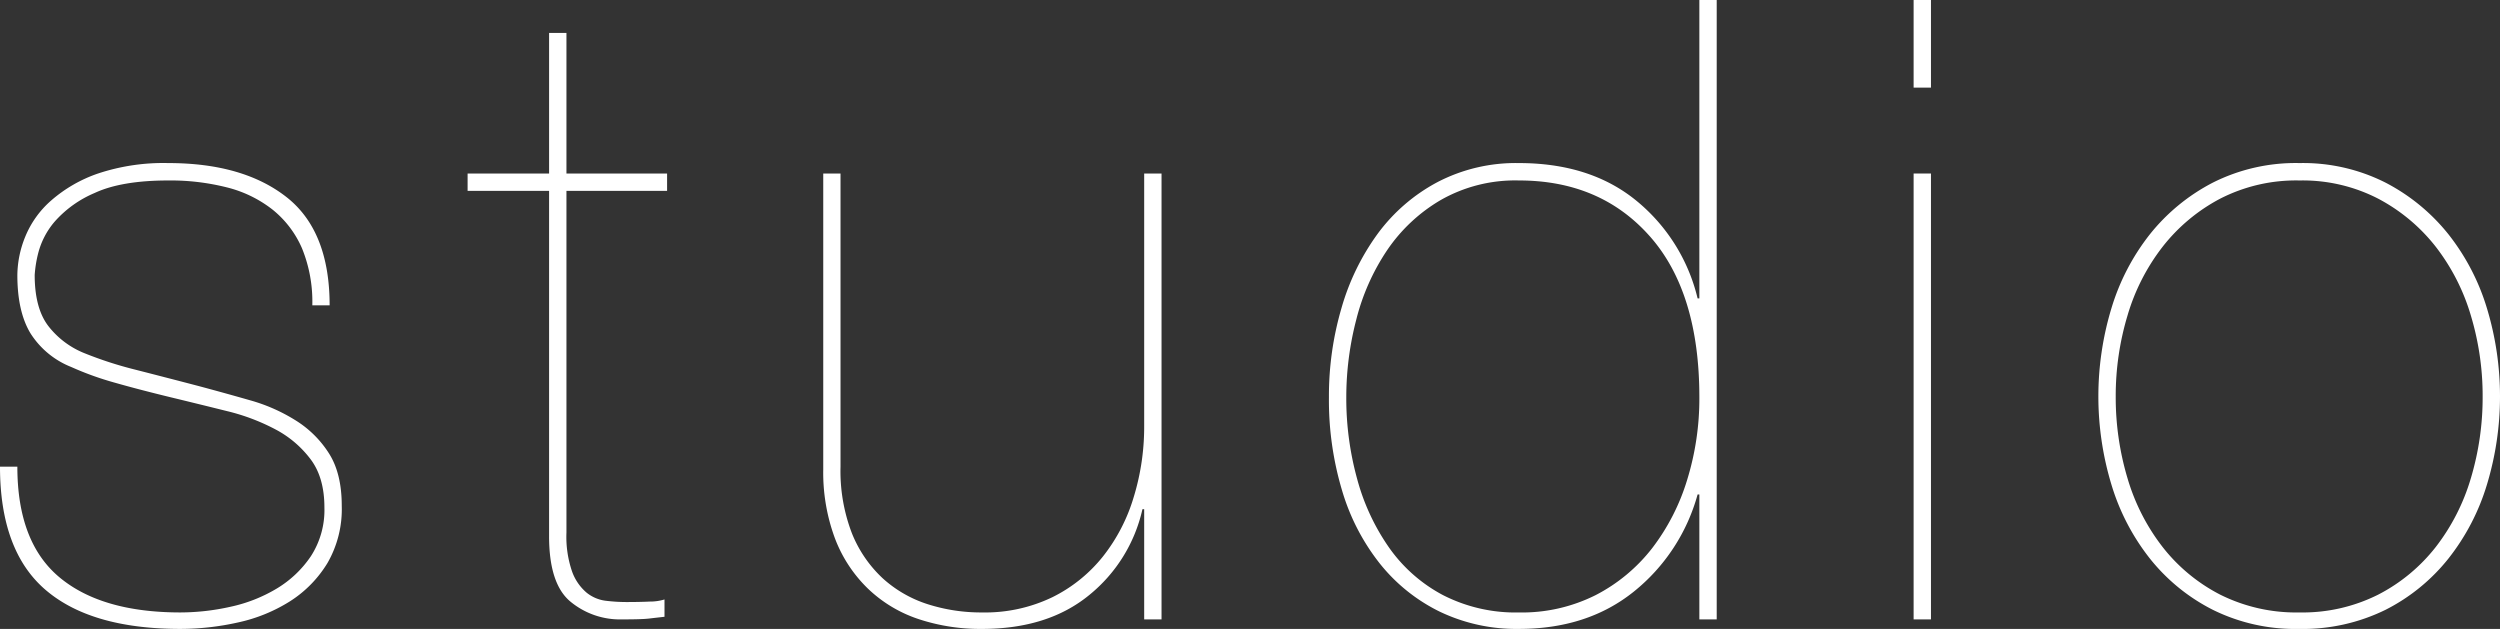 <svg xmlns="http://www.w3.org/2000/svg" xmlns:xlink="http://www.w3.org/1999/xlink" width="554.877" height="139.59" viewBox="0 0 554.877 139.59">
  <rect x="0" y="0" width="554.877" height="139.59" fill="#333333" stroke="none"/>
  <defs>
    <clipPath id="clip-path">
      <rect id="長方形_22" data-name="長方形 22" width="554.877" height="139.59" fill="#fff"/>
    </clipPath>
  </defs>
  <g id="mv_logo_01" clip-path="url(#clip-path)">
    <path id="パス_40" data-name="パス 40" d="M67.009,22.978A22.425,22.425,0,0,0,60.46,14.41,27,27,0,0,0,50.35,9.5,50.961,50.961,0,0,0,37.357,7.967q-10.393,0-16.369,2.785a24.633,24.633,0,0,0-8.859,6.355,17.426,17.426,0,0,0-3.658,7.025A26.714,26.714,0,0,0,7.7,28.946q0,7.312,2.979,11.265a19.092,19.092,0,0,0,8,6.065,84.726,84.726,0,0,0,11.256,3.658q6.069,1.547,14.148,3.658,5.778,1.547,11.459,3.173a38.611,38.611,0,0,1,10.2,4.531,23.283,23.283,0,0,1,7.316,7.316q2.79,4.429,2.794,11.547A23.942,23.942,0,0,1,72.686,92.87a26.12,26.12,0,0,1-8.277,8.471,35.792,35.792,0,0,1-11.547,4.716A58.735,58.735,0,0,1,40.045,107.5q-19.833,0-29.935-8.665T0,71.495H3.852q0,16.752,9.344,24.549t26.85,7.8a51.077,51.077,0,0,0,11.071-1.252,33.675,33.675,0,0,0,10.3-4.046,24.015,24.015,0,0,0,7.607-7.219,18.878,18.878,0,0,0,2.979-10.78q0-6.545-2.979-10.586a23.354,23.354,0,0,0-7.7-6.646,45.975,45.975,0,0,0-10.877-4.143Q44.285,57.638,37.93,56.1q-7.127-1.732-12.517-3.27a67.823,67.823,0,0,1-9.626-3.473,18.962,18.962,0,0,1-9.044-7.5c-1.93-3.217-2.891-7.51-2.891-12.9a23.1,23.1,0,0,1,1.736-8.471,21.381,21.381,0,0,1,5.782-8.083A31.079,31.079,0,0,1,21.755,6.424a45.916,45.916,0,0,1,15.6-2.318q16.554,0,26.18,7.51T73.162,35.68H69.319a31.36,31.36,0,0,0-2.309-12.7" transform="translate(0 32.088)" fill="#fff"/>
    <path id="パス_41" data-name="パス 41" d="M33.714,111.728a23.683,23.683,0,0,0,1.26,8.665,11.032,11.032,0,0,0,3.173,4.628,8.369,8.369,0,0,0,4.231,1.825,38.833,38.833,0,0,0,4.628.291c1.922,0,3.658-.035,5.2-.106a11.129,11.129,0,0,0,3.27-.467v3.843c-1.155.132-2.283.256-3.376.388s-3.112.194-6.065.194a17.228,17.228,0,0,1-11.45-3.958q-4.734-3.94-4.725-14.527V35.877H11.774V32.025H29.862V.83h3.852v31.2H56.05v3.852H33.714Z" transform="translate(92.01 6.487)" fill="#fff"/>
    <path id="パス_42" data-name="パス 42" d="M91.961,103.332V78.88h-.388A34.035,34.035,0,0,1,79.743,97.946q-9.163,7.5-23.791,7.5A43.449,43.449,0,0,1,41.8,103.235,29.752,29.752,0,0,1,30.646,96.5a30.575,30.575,0,0,1-7.325-11.168,41.923,41.923,0,0,1-2.592-15.3V4.369h3.834v65.07a38.523,38.523,0,0,0,2.512,14.738,27.714,27.714,0,0,0,6.831,10.014,27.122,27.122,0,0,0,10.022,5.774,39,39,0,0,0,12.023,1.825,34.422,34.422,0,0,0,15.6-3.367,33.048,33.048,0,0,0,11.256-9.053,39.314,39.314,0,0,0,6.831-13.187A53.233,53.233,0,0,0,91.961,60.4V4.369h3.852v98.963Z" transform="translate(161.991 34.143)" fill="#fff"/>
    <path id="パス_43" data-name="パス 43" d="M119.529,0V137.474h-3.852V109.743h-.388A41.841,41.841,0,0,1,101.141,131.3q-10.313,8.29-25.51,8.286a39.3,39.3,0,0,1-17.621-3.852,38.846,38.846,0,0,1-13.284-10.692,48,48,0,0,1-8.374-16.263,69.927,69.927,0,0,1-2.891-20.6,69.315,69.315,0,0,1,2.794-19.833A52.5,52.5,0,0,1,44.339,51.8,39.478,39.478,0,0,1,57.526,40.433a37.64,37.64,0,0,1,18.105-4.24q15.787,0,25.986,8.286a40,40,0,0,1,13.672,21.755h.388V0ZM104.7,52.465Q93.728,40.05,75.632,40.054A33.341,33.341,0,0,0,58.3,44.382,36.786,36.786,0,0,0,46.367,55.55a48.97,48.97,0,0,0-6.84,15.4,68.363,68.363,0,0,0-2.213,17.233,67.271,67.271,0,0,0,2.406,18.1,48.471,48.471,0,0,0,7.131,15.311,34.069,34.069,0,0,0,11.926,10.49,35.357,35.357,0,0,0,16.854,3.852A36.469,36.469,0,0,0,92.67,132.08a37.776,37.776,0,0,0,12.517-10.393,47.666,47.666,0,0,0,7.792-15.214,61.176,61.176,0,0,0,2.7-18.291q0-23.3-10.974-35.717" transform="translate(261.496 0.001)" fill="#fff"/>
    <path id="パス_44" data-name="パス 44" d="M48.184,0h3.852V19.445H48.184Zm0,38.511h3.852v98.963H48.184Z" transform="translate(376.544 0.001)" fill="#fff"/>
    <path id="パス_45" data-name="パス 45" d="M55.727,36.359a49.543,49.543,0,0,1,8.559-16.466A43.39,43.39,0,0,1,78.249,8.443,40.9,40.9,0,0,1,97.5,4.106a40.535,40.535,0,0,1,19.066,4.337,43.451,43.451,0,0,1,13.954,11.45,49.56,49.56,0,0,1,8.568,16.466,67.489,67.489,0,0,1,0,39.084A49.431,49.431,0,0,1,130.52,91.9a42.193,42.193,0,0,1-13.954,11.362,41.672,41.672,0,0,1-19.26,4.24,41.2,41.2,0,0,1-19.057-4.24A42.136,42.136,0,0,1,64.286,91.9a49.414,49.414,0,0,1-8.559-16.457,67.489,67.489,0,0,1,0-39.084M59.288,74a45.908,45.908,0,0,0,7.792,15.3A38.59,38.59,0,0,0,79.888,99.9,37.748,37.748,0,0,0,97.5,103.844,37.358,37.358,0,0,0,114.927,99.9a38.677,38.677,0,0,0,12.808-10.6A46.239,46.239,0,0,0,135.527,74a62.476,62.476,0,0,0,2.6-18.1,61.818,61.818,0,0,0-2.6-17.9,46.239,46.239,0,0,0-7.792-15.3A39.72,39.72,0,0,0,114.927,12,36.549,36.549,0,0,0,97.5,7.967,36.93,36.93,0,0,0,79.888,12,39.629,39.629,0,0,0,67.081,22.7,45.908,45.908,0,0,0,59.288,38a61.816,61.816,0,0,0-2.6,17.9,62.474,62.474,0,0,0,2.6,18.1" transform="translate(412.898 32.088)" fill="#fff"/>
  </g>
</svg>
